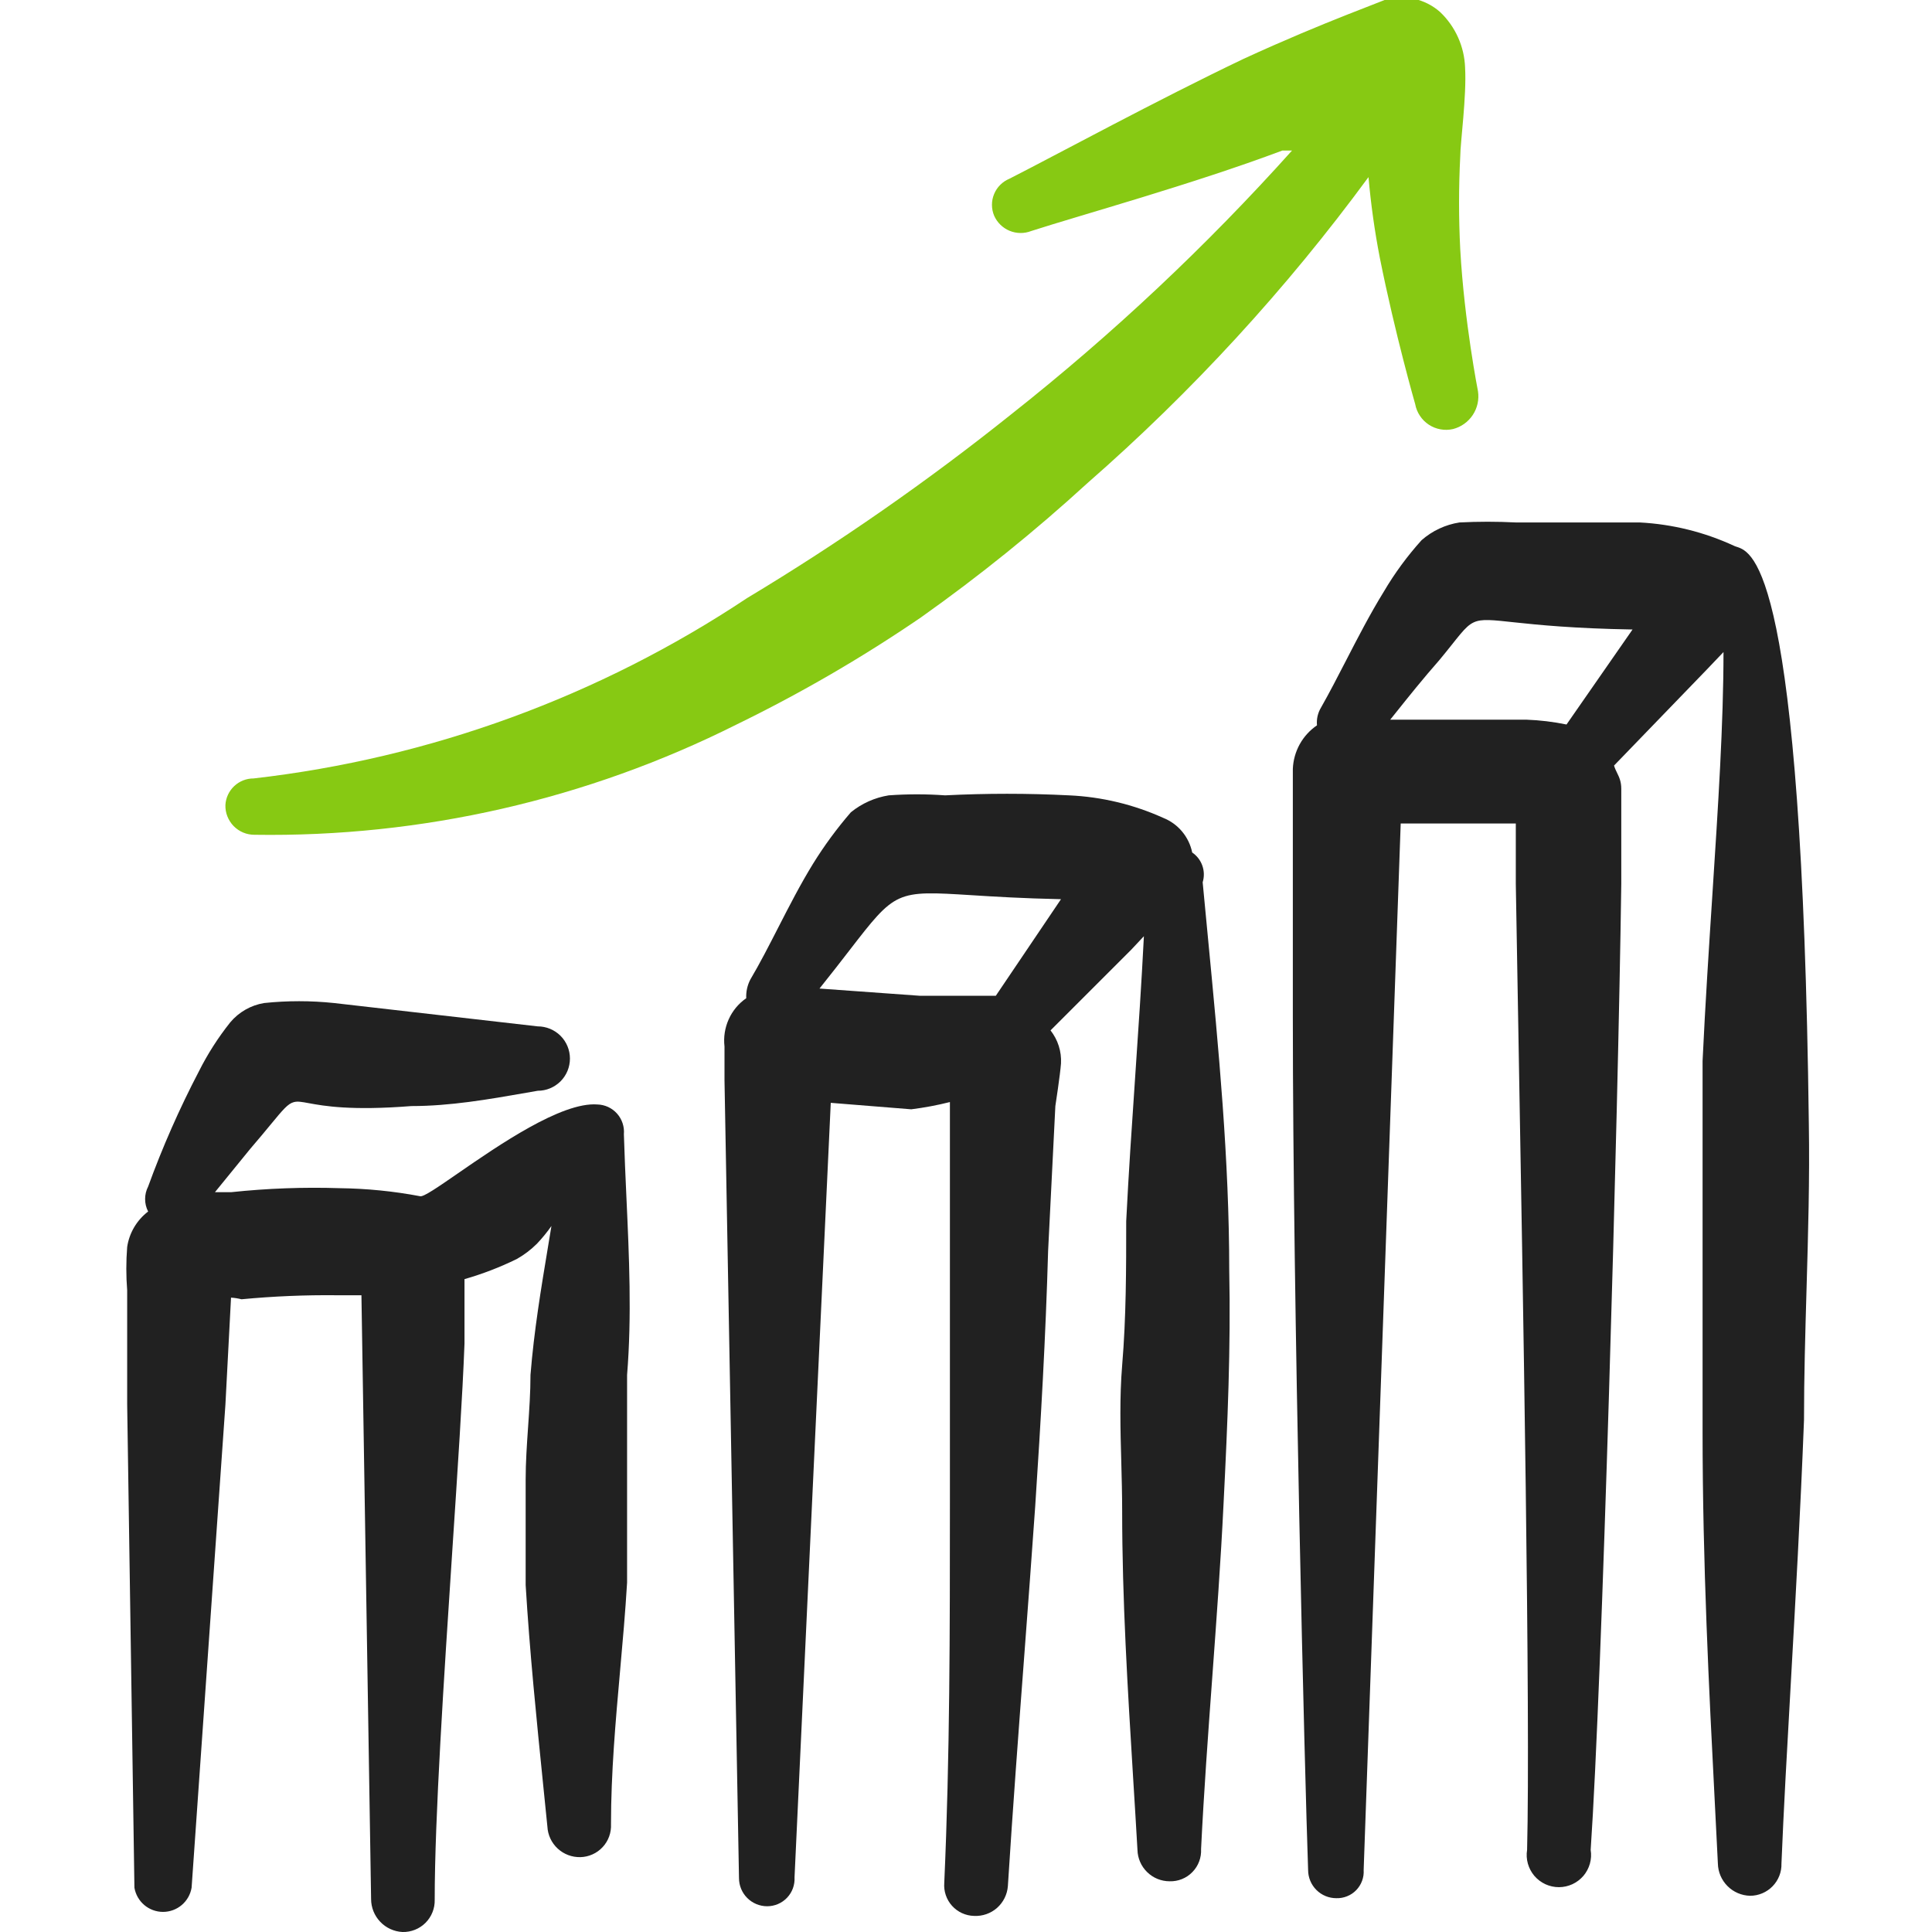 <svg width="64" height="64" viewBox="0 0 64 64" fill="none" xmlns="http://www.w3.org/2000/svg">
<g clip-path="url(#clip0_205_78)">
<path fill-rule="evenodd" clip-rule="evenodd" d="M54.32 17.307C55.4 17.364 56.459 17.626 57.44 18.08C57.465 18.093 57.494 18.102 57.528 18.113C58.072 18.29 59.694 18.818 59.92 37.227C59.95 39.039 59.897 40.876 59.844 42.705C59.802 44.16 59.76 45.611 59.76 47.04C59.642 50.092 59.475 53.045 59.323 55.748C59.199 57.934 59.085 59.957 59.013 61.733C59.017 61.872 58.993 62.01 58.942 62.14C58.891 62.269 58.815 62.387 58.718 62.486C58.621 62.586 58.505 62.664 58.378 62.718C58.25 62.772 58.112 62.8 57.973 62.8C57.693 62.793 57.425 62.679 57.227 62.48C57.028 62.282 56.913 62.014 56.907 61.733C56.873 61.041 56.836 60.311 56.797 59.548C56.616 56.021 56.4 51.798 56.4 47.413V35.147C56.49 33.242 56.611 31.39 56.726 29.619C56.917 26.679 57.093 23.963 57.093 21.6L56.533 22.187L53.467 25.36C53.494 25.452 53.531 25.528 53.568 25.603C53.638 25.747 53.707 25.888 53.707 26.133V29.28C53.6 37.093 53.067 55.813 52.693 61.28C52.718 61.432 52.709 61.588 52.667 61.737C52.625 61.885 52.552 62.023 52.452 62.141C52.351 62.258 52.227 62.352 52.087 62.417C51.947 62.481 51.794 62.515 51.64 62.515C51.486 62.515 51.333 62.481 51.193 62.417C51.053 62.352 50.929 62.258 50.828 62.141C50.728 62.023 50.655 61.885 50.613 61.737C50.571 61.588 50.562 61.432 50.587 61.28C50.699 56.796 50.453 42.889 50.292 33.818C50.262 32.1 50.235 30.555 50.213 29.28V27.28H46.4L45.173 61.947C45.181 62.069 45.163 62.191 45.12 62.306C45.078 62.421 45.011 62.526 44.926 62.614C44.841 62.702 44.738 62.771 44.624 62.816C44.511 62.862 44.389 62.884 44.267 62.88C44.019 62.88 43.782 62.782 43.607 62.607C43.432 62.432 43.333 62.194 43.333 61.947C43.227 58.987 42.827 43.147 42.827 33.707V25.467C42.839 25.181 42.918 24.902 43.056 24.652C43.195 24.402 43.391 24.188 43.627 24.027C43.607 23.822 43.654 23.616 43.76 23.44C44.034 22.958 44.303 22.436 44.579 21.901C44.975 21.133 45.384 20.339 45.84 19.6C46.199 18.99 46.619 18.418 47.093 17.893C47.447 17.583 47.882 17.379 48.347 17.307C48.968 17.275 49.592 17.275 50.213 17.307H54.32ZM50.56 23.84C51.008 23.856 51.454 23.91 51.893 24L54.08 20.853C50.183 20.786 49.354 20.373 48.823 20.615C48.519 20.754 48.312 21.108 47.68 21.867C47.142 22.478 46.672 23.066 46.187 23.673C46.142 23.729 46.098 23.784 46.053 23.84H50.56Z" fill="#212121"/>
<path fill-rule="evenodd" clip-rule="evenodd" d="M39.493 28.24C39.441 27.984 39.326 27.746 39.158 27.545C38.991 27.345 38.776 27.19 38.533 27.093C37.55 26.649 36.491 26.395 35.413 26.347C34.045 26.278 32.675 26.278 31.307 26.347C30.685 26.302 30.061 26.302 29.44 26.347C28.98 26.421 28.548 26.614 28.187 26.907C27.724 27.442 27.305 28.012 26.933 28.613C26.513 29.295 26.14 30.024 25.775 30.736C25.469 31.333 25.17 31.918 24.853 32.453C24.756 32.643 24.71 32.854 24.72 33.067C24.466 33.243 24.265 33.485 24.139 33.767C24.012 34.049 23.964 34.36 24 34.667V35.787L24.48 62.213C24.48 62.461 24.578 62.698 24.753 62.873C24.928 63.048 25.166 63.147 25.413 63.147C25.537 63.147 25.659 63.122 25.773 63.073C25.887 63.024 25.989 62.953 26.074 62.863C26.159 62.773 26.225 62.666 26.267 62.55C26.309 62.434 26.327 62.31 26.32 62.187L27.52 36.533L30.187 36.747C30.618 36.693 31.045 36.613 31.467 36.507V49.787C31.467 53.973 31.467 58.187 31.28 62.373C31.269 62.511 31.286 62.649 31.331 62.78C31.375 62.91 31.445 63.03 31.538 63.133C31.63 63.235 31.742 63.317 31.868 63.375C31.993 63.432 32.129 63.464 32.267 63.467C32.545 63.481 32.819 63.386 33.028 63.202C33.237 63.017 33.366 62.758 33.387 62.48C33.548 59.927 33.739 57.384 33.93 54.845C34.054 53.194 34.178 51.543 34.293 49.893C34.48 47.067 34.64 44.267 34.72 41.44L34.96 36.64C34.96 36.64 35.12 35.6 35.147 35.227C35.168 34.832 35.044 34.444 34.8 34.133L37.467 31.467L37.893 31.013C37.814 32.574 37.709 34.127 37.603 35.684C37.495 37.267 37.387 38.854 37.307 40.453C37.307 42.027 37.307 43.627 37.173 45.227C37.085 46.291 37.114 47.356 37.144 48.429C37.158 48.968 37.173 49.509 37.173 50.053C37.173 52.996 37.356 55.956 37.537 58.905C37.586 59.698 37.635 60.489 37.68 61.28C37.687 61.558 37.802 61.823 38.002 62.017C38.201 62.212 38.468 62.32 38.747 62.32C38.887 62.324 39.026 62.299 39.156 62.246C39.285 62.194 39.403 62.115 39.5 62.014C39.598 61.914 39.674 61.795 39.723 61.664C39.773 61.533 39.794 61.393 39.787 61.253C39.88 59.357 40.019 57.46 40.158 55.56C40.298 53.64 40.44 51.717 40.533 49.787C40.667 47.12 40.773 44.64 40.72 42.08C40.72 38.414 40.37 34.767 40.019 31.107C39.959 30.481 39.898 29.854 39.84 29.227C39.895 29.047 39.892 28.854 39.829 28.676C39.767 28.499 39.649 28.346 39.493 28.24ZM32.987 32.987H30.48L27.147 32.747C27.538 32.26 27.858 31.845 28.131 31.492C28.902 30.494 29.287 29.996 29.794 29.766C30.301 29.537 30.929 29.576 32.184 29.654C32.921 29.701 33.874 29.76 35.147 29.787L32.987 32.987Z" fill="#212121"/>
<path d="M20.667 37.573C20.678 37.45 20.663 37.325 20.624 37.208C20.585 37.09 20.523 36.982 20.44 36.889C20.358 36.797 20.257 36.722 20.145 36.67C20.032 36.618 19.91 36.59 19.787 36.587C18.603 36.497 16.514 37.94 15.168 38.869C14.513 39.322 14.033 39.653 13.92 39.627C13.04 39.46 12.148 39.371 11.253 39.36C10.052 39.321 8.849 39.366 7.653 39.493H7.12L8.293 38.053C8.575 37.726 8.791 37.464 8.963 37.255C9.376 36.755 9.537 36.56 9.735 36.509C9.861 36.476 10.003 36.502 10.235 36.545C10.726 36.635 11.62 36.798 13.627 36.64C14.914 36.64 16.178 36.419 17.441 36.198C17.565 36.176 17.689 36.155 17.813 36.133C17.953 36.133 18.092 36.106 18.221 36.052C18.351 35.998 18.468 35.92 18.568 35.821C18.667 35.722 18.745 35.604 18.799 35.475C18.852 35.345 18.88 35.207 18.88 35.066C18.88 34.926 18.852 34.788 18.799 34.658C18.745 34.529 18.667 34.411 18.568 34.312C18.468 34.213 18.351 34.135 18.221 34.081C18.092 34.028 17.953 34 17.813 34L11.067 33.227C10.295 33.146 9.518 33.146 8.747 33.227C8.309 33.3 7.912 33.527 7.627 33.867C7.225 34.371 6.876 34.917 6.587 35.493C5.943 36.726 5.382 38 4.907 39.306C4.841 39.434 4.807 39.576 4.807 39.72C4.807 39.864 4.841 40.005 4.907 40.133C4.532 40.419 4.283 40.84 4.213 41.306C4.175 41.786 4.175 42.267 4.213 42.746V46.533L4.453 62.533C4.491 62.757 4.607 62.96 4.78 63.107C4.953 63.253 5.173 63.334 5.4 63.334C5.627 63.334 5.847 63.253 6.02 63.107C6.193 62.96 6.309 62.757 6.347 62.533L7.467 46.533L7.653 42.986C7.77 42.993 7.886 43.011 8 43.04C9.055 42.94 10.114 42.895 11.173 42.907H11.973L12.293 62.907C12.293 63.188 12.401 63.458 12.595 63.661C12.788 63.865 13.053 63.986 13.333 64C13.474 64.004 13.615 63.978 13.746 63.926C13.877 63.874 13.996 63.795 14.096 63.696C14.195 63.596 14.274 63.477 14.326 63.346C14.379 63.215 14.404 63.074 14.4 62.933C14.4 60.218 14.704 55.613 14.978 51.444C15.157 48.734 15.324 46.208 15.387 44.507V42.373C15.983 42.202 16.563 41.979 17.12 41.706C17.364 41.568 17.588 41.398 17.787 41.2C17.961 41.016 18.121 40.82 18.267 40.613C18.23 40.835 18.193 41.057 18.157 41.279C17.923 42.684 17.689 44.096 17.573 45.547C17.573 46.12 17.533 46.7 17.493 47.28C17.453 47.86 17.413 48.44 17.413 49.013V52.507C17.547 54.729 17.773 56.951 17.998 59.173C18.044 59.617 18.089 60.062 18.133 60.507C18.147 60.785 18.269 61.047 18.474 61.236C18.678 61.425 18.948 61.527 19.227 61.52C19.366 61.517 19.502 61.485 19.629 61.428C19.756 61.371 19.87 61.289 19.964 61.187C20.059 61.085 20.132 60.965 20.179 60.835C20.226 60.704 20.247 60.565 20.24 60.426C20.24 58.73 20.391 57.033 20.542 55.336C20.629 54.366 20.715 53.396 20.773 52.426V45.547C20.931 43.597 20.841 41.632 20.751 39.664C20.719 38.967 20.688 38.27 20.667 37.573Z" fill="#212121"/>
<path fill-rule="evenodd" clip-rule="evenodd" d="M8.427 27.653C13.967 27.738 19.447 26.485 24.4 24C26.519 22.968 28.56 21.783 30.507 20.453C32.437 19.085 34.281 17.598 36.027 16C39.49 12.972 42.611 9.574 45.333 5.867C45.412 6.761 45.536 7.651 45.707 8.533C46.213 11.067 46.88 13.387 46.88 13.387C46.905 13.525 46.958 13.656 47.036 13.773C47.113 13.89 47.213 13.99 47.33 14.067C47.447 14.145 47.579 14.197 47.717 14.222C47.855 14.248 47.997 14.244 48.133 14.213C48.402 14.144 48.635 13.977 48.788 13.746C48.941 13.514 49.002 13.234 48.96 12.96C48.96 12.96 48.507 10.667 48.373 8.267C48.32 7.236 48.32 6.204 48.373 5.173C48.373 4.747 48.587 3.173 48.533 2.24C48.509 1.542 48.212 0.881 47.707 0.4C47.46 0.181 47.161 0.029 46.839 -0.041C46.517 -0.111 46.182 -0.097 45.867 1.92225e-06L44.64 0.48C43.76 0.827 42.533 1.333 41.2 1.947C38.347 3.307 35.013 5.12 33.44 5.92C33.326 5.967 33.222 6.036 33.135 6.123C33.047 6.21 32.978 6.314 32.931 6.428C32.883 6.542 32.859 6.664 32.86 6.787C32.86 6.911 32.885 7.033 32.933 7.147C33.033 7.373 33.217 7.552 33.445 7.646C33.673 7.74 33.93 7.743 34.16 7.653C35.813 7.12 39.493 6.107 42.48 4.987H42.8C39.961 8.152 36.856 11.07 33.52 13.707C30.735 15.935 27.804 17.976 24.747 19.813C19.848 23.072 14.245 25.119 8.4 25.787C8.161 25.786 7.932 25.877 7.758 26.041C7.585 26.205 7.48 26.428 7.467 26.667C7.463 26.795 7.485 26.923 7.532 27.042C7.579 27.162 7.649 27.271 7.738 27.363C7.828 27.455 7.935 27.528 8.053 27.578C8.171 27.628 8.298 27.653 8.427 27.653Z" fill="#87C913"/>
</g>
<defs>
<clipPath id="clip0_205_78">
<rect width="64" height="64" fill="white"/>
</clipPath>
</defs>
</svg>
